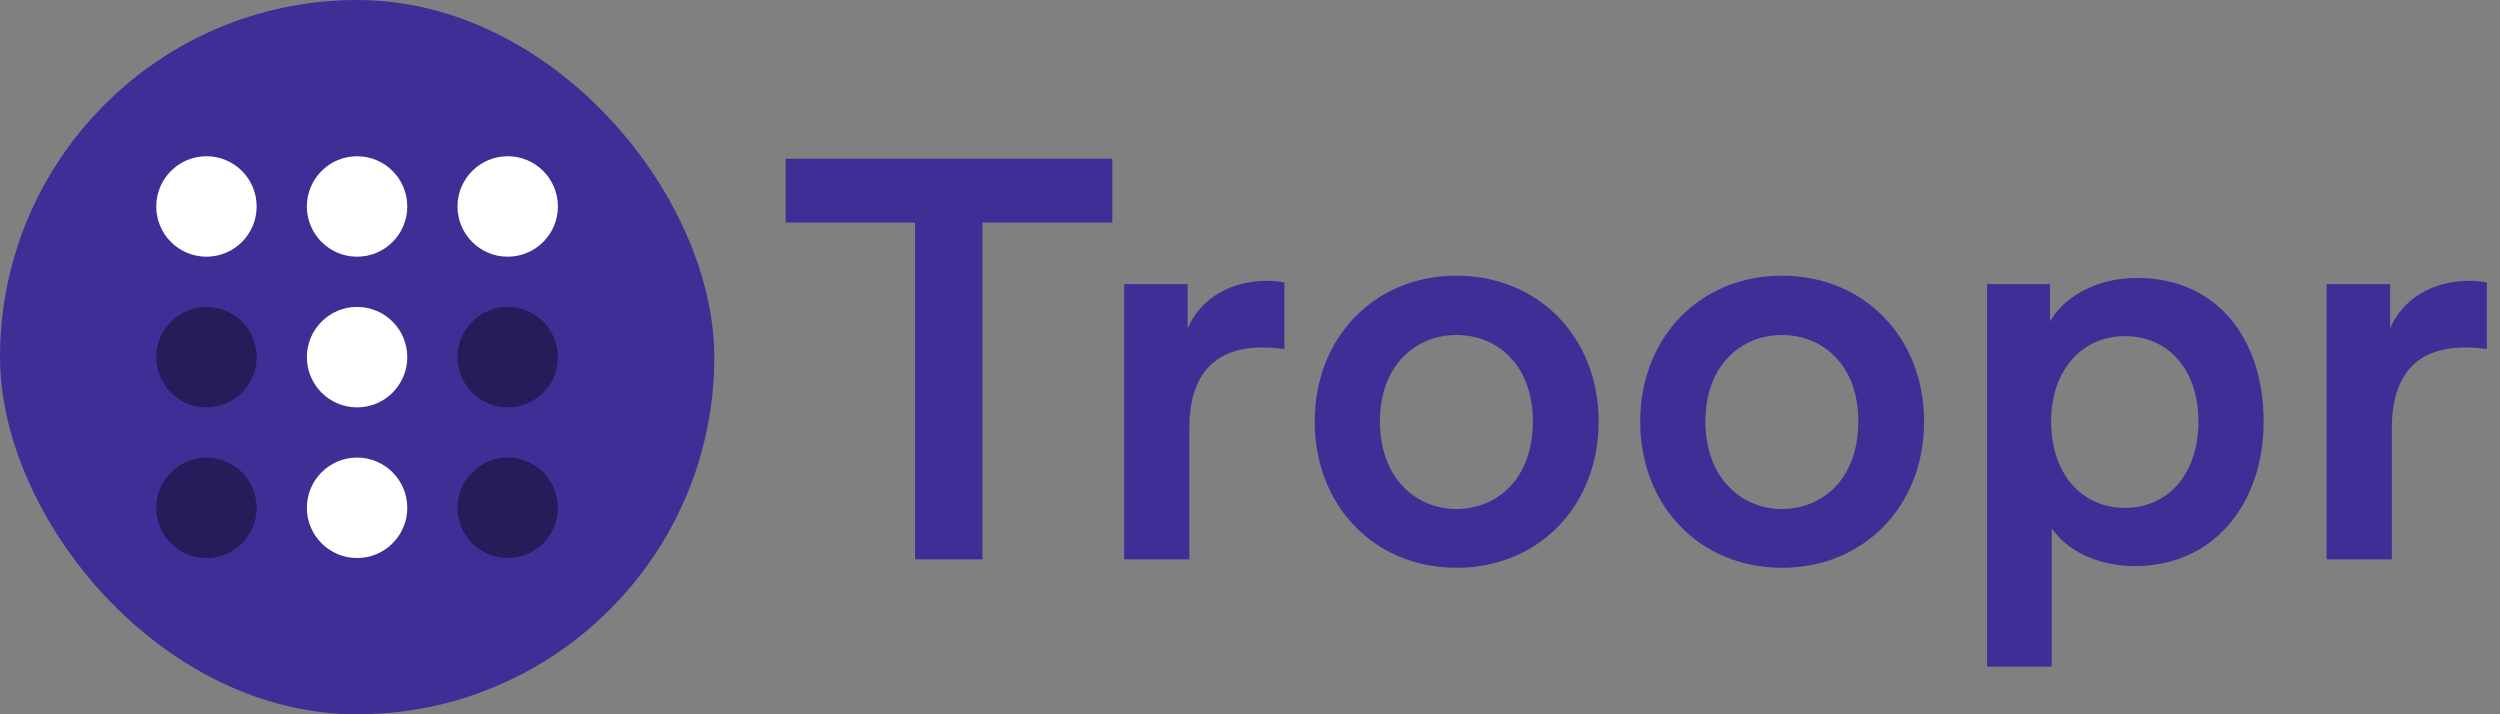 <svg width="112" height="32" viewBox="0 0 112 32" fill="none" xmlns="http://www.w3.org/2000/svg">
<rect x="0" y="0" width="112" height="32" fill="#808080" stroke="none"/>
<rect width="32" height="32" rx="16" fill="#402E96"/>
<ellipse cx="9.249" cy="9.25" rx="2.249" ry="2.25" fill="white"/>
<ellipse cx="15.997" cy="9.25" rx="2.249" ry="2.25" fill="white"/>
<ellipse cx="22.745" cy="9.25" rx="2.249" ry="2.25" fill="white"/>
<ellipse opacity="0.4" cx="9.249" cy="16" rx="2.249" ry="2.25" fill="black"/>
<ellipse cx="15.997" cy="16" rx="2.249" ry="2.25" fill="white"/>
<ellipse opacity="0.4" cx="22.745" cy="16" rx="2.249" ry="2.25" fill="black"/>
<ellipse opacity="0.4" cx="9.249" cy="22.75" rx="2.249" ry="2.25" fill="black"/>
<ellipse cx="15.997" cy="22.75" rx="2.249" ry="2.25" fill="white"/>
<ellipse opacity="0.4" cx="22.745" cy="22.75" rx="2.249" ry="2.25" fill="black"/>
<path fill-rule="evenodd" clip-rule="evenodd" d="M49.833 9.971H44.015V25.057H40.993V9.971H35.2V7.111H49.833V9.971ZM57.539 12.655V15.641C57.211 15.591 56.884 15.565 56.582 15.565C54.315 15.565 53.283 16.882 53.283 19.185V25.057H50.361V12.73H53.207V14.705C53.786 13.363 55.146 12.579 56.758 12.579C57.111 12.579 57.413 12.629 57.539 12.655ZM65.246 22.804C67.059 22.804 68.671 21.463 68.671 18.881C68.671 16.324 67.059 15.008 65.246 15.008C63.458 15.008 61.821 16.324 61.821 18.881C61.821 21.438 63.458 22.804 65.246 22.804ZM65.246 12.35C68.923 12.35 71.618 15.109 71.618 18.881C71.618 22.678 68.923 25.437 65.246 25.437C61.594 25.437 58.899 22.678 58.899 18.881C58.899 15.109 61.594 12.35 65.246 12.35ZM79.828 22.804C81.641 22.804 83.253 21.463 83.253 18.881C83.253 16.324 81.641 15.008 79.828 15.008C78.04 15.008 76.403 16.324 76.403 18.881C76.403 21.438 78.04 22.804 79.828 22.804ZM79.827 12.35C83.504 12.35 86.199 15.109 86.199 18.881C86.199 22.678 83.504 25.437 79.827 25.437C76.175 25.437 73.481 22.678 73.481 18.881C73.481 15.109 76.175 12.35 79.827 12.35ZM91.917 29.867H89.02V12.73H91.841V14.401C92.446 13.338 93.856 12.452 95.745 12.452C99.371 12.452 101.411 15.236 101.411 18.881C101.411 22.577 99.17 25.361 95.644 25.361C93.881 25.361 92.546 24.602 91.917 23.665V29.867ZM98.489 18.881C98.489 16.578 97.154 15.059 95.19 15.059C93.276 15.059 91.891 16.578 91.891 18.881C91.891 21.235 93.276 22.754 95.19 22.754C97.129 22.754 98.489 21.235 98.489 18.881ZM111.41 12.655V15.641C111.082 15.591 110.755 15.565 110.453 15.565C108.186 15.565 107.154 16.882 107.154 19.185V25.057H104.232V12.73H107.078V14.705C107.657 13.363 109.017 12.579 110.629 12.579C110.982 12.579 111.284 12.629 111.41 12.655Z" fill="#402E96"/>
</svg>
